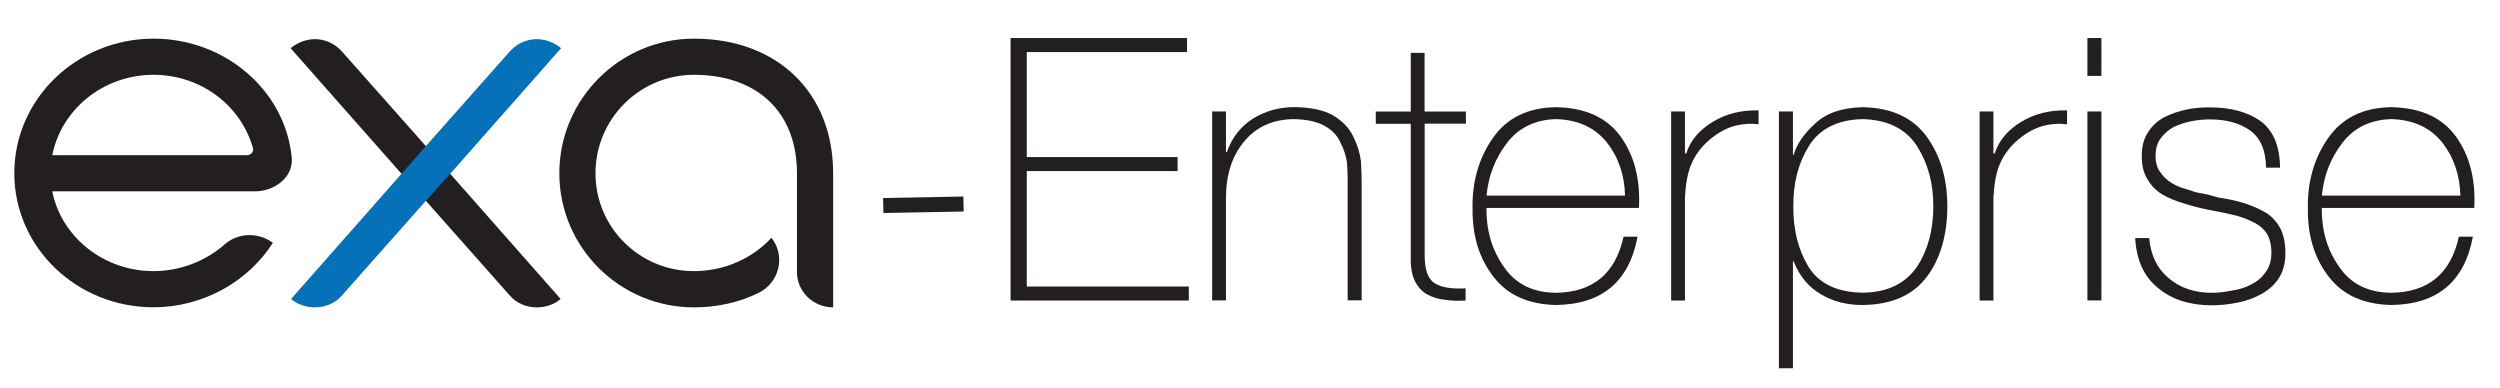 <?xml version="1.0" encoding="UTF-8"?>
<svg id="Layer_1" data-name="Layer 1" xmlns="http://www.w3.org/2000/svg" viewBox="0 0 251.64 39.04">
  <defs>
    <style>
      .cls-1 {
        fill: #231f20;
      }

      .cls-2 {
        fill: #0471b8;
      }
    </style>
  </defs>
  <g>
    <path class="cls-1" d="M15.46,7.53c-5.07,0-9.28,3.48-10.2,8.09h19.59c.34,0,.68-.29.63-.63-1.14-4.27-5.18-7.46-10.02-7.46M25.76,19.26H5.26c.91,4.56,5.13,8.03,10.2,8.03,2.62,0,5.13-.97,7-2.56,1.37-1.31,3.47-1.42,5.01-.29-2.51,3.93-7.06,6.49-12.02,6.49-7.75,0-14.01-6.04-14.01-13.5S7.71,3.89,15.46,3.89c7.18,0,13.21,5.18,13.9,11.9.23,1.99-1.65,3.42-3.59,3.47"/>
    <path class="cls-1" d="M83.86,30.94c-1.99,0-3.64-1.59-3.64-3.53v-9.97c0-6.15-3.99-9.91-10.37-9.91-5.47,0-9.91,4.44-9.91,9.91s4.44,9.85,9.91,9.85c3.02,0,5.87-1.25,7.8-3.36.11.17.23.34.34.51.97,1.77.29,3.99-1.48,4.96-1.99,1.03-4.33,1.54-6.66,1.54-7.46,0-13.55-6.04-13.55-13.5s6.09-13.55,13.55-13.55c8.37,0,14.01,5.41,14.01,13.55v13.5Z"/>
    <path class="cls-1" d="M42.88,20.23l8.43,9.51c.68.8,1.71,1.2,2.73,1.2.86,0,1.77-.29,2.39-.85l-11.11-12.59-2.45-2.79-8.49-9.57c-.68-.74-1.65-1.2-2.68-1.2-.85,0-1.77.34-2.45.91l11.16,12.64,2.45,2.73Z"/>
    <path class="cls-2" d="M42.85,20.23l-8.43,9.51c-.68.8-1.71,1.2-2.73,1.2-.85,0-1.77-.29-2.39-.85l11.11-12.59,2.45-2.79,8.49-9.57c.68-.74,1.65-1.2,2.68-1.2.85,0,1.77.34,2.45.91l-11.16,12.64-2.45,2.73Z"/>
  </g>
  <path class="cls-1" d="M88.92,21.44l-.03-1.51,8.08-.15.03,1.51-8.08.15Z"/>
  <g>
    <path class="cls-1" d="M119.66,28.84v1.41h-17.94V3.83h17.76v1.41h-16.13v10.57h15.18v1.41h-15.18v11.62h16.31Z"/>
    <path class="cls-1" d="M122.01,11.22h1.39v4.08h.09c.52-1.46,1.4-2.58,2.66-3.38,1.25-.76,2.63-1.14,4.14-1.14,1.69.02,2.99.31,3.92.85.94.57,1.61,1.27,2,2.11.42.83.68,1.67.78,2.51.05.87.07,1.61.07,2.22v11.76h-1.41v-12.03c0-.52-.02-1.13-.07-1.84-.1-.69-.32-1.37-.67-2.04-.31-.69-.84-1.24-1.59-1.66-.76-.42-1.78-.64-3.07-.67-2.12.02-3.78.77-4.99,2.22-1.24,1.46-1.86,3.37-1.86,5.75v10.28h-1.39V11.22Z"/>
    <path class="cls-1" d="M147.56,12.45h-4.16v13.28c0,1.48.36,2.42,1.08,2.82.69.4,1.7.55,3.04.47v1.23c-.72.05-1.42.02-2.08-.07-.66-.07-1.26-.26-1.81-.56-.52-.29-.93-.75-1.23-1.37-.3-.61-.43-1.45-.4-2.51v-13.28h-3.52v-1.23h3.52v-5.91h1.39v5.91h4.16v1.23Z"/>
    <path class="cls-1" d="M149.62,20.92c-.02,2.29.56,4.26,1.75,5.93,1.16,1.72,2.9,2.6,5.24,2.62,3.73-.05,6-1.93,6.81-5.65h1.41c-.84,4.53-3.58,6.82-8.22,6.88-2.78-.06-4.88-1.01-6.29-2.85-1.42-1.83-2.12-4.09-2.1-6.78-.06-2.73.61-5.11,2.02-7.14,1.41-2.05,3.53-3.1,6.36-3.14,2.99.05,5.17,1.05,6.56,3,1.36,1.92,1.96,4.29,1.81,7.14h-15.36ZM163.57,19.69c-.05-2.07-.66-3.86-1.84-5.37-1.21-1.49-2.91-2.27-5.11-2.33-2.12.06-3.77.87-4.95,2.42s-1.86,3.31-2.04,5.28h13.95Z"/>
    <path class="cls-1" d="M169.6,15.45h.13c.41-1.29,1.29-2.35,2.66-3.18,1.34-.82,2.88-1.2,4.62-1.16v1.41c-.76-.12-1.6-.06-2.51.18-.94.28-1.86.83-2.75,1.66-.69.67-1.19,1.4-1.52,2.19-.34.79-.55,1.9-.63,3.31v10.39h-1.39V11.22h1.39v4.23Z"/>
    <path class="cls-1" d="M180.47,15.59h.07c.3-1.06,1.02-2.11,2.15-3.14,1.11-1.06,2.7-1.61,4.77-1.66,2.92.05,5.07,1.04,6.47,2.96,1.38,1.89,2.08,4.23,2.08,7.03s-.69,5.29-2.08,7.1c-1.4,1.86-3.55,2.79-6.47,2.82-1.58,0-2.97-.36-4.17-1.08-1.24-.71-2.16-1.82-2.75-3.32h-.07v10.77h-1.41V11.22h1.41v4.37ZM192.94,26.88c1.11-1.69,1.66-3.72,1.66-6.11s-.54-4.29-1.62-6.03c-1.13-1.77-2.97-2.69-5.51-2.75-2.49.06-4.28.95-5.37,2.67-1.08,1.72-1.61,3.76-1.59,6.11-.02,2.31.47,4.31,1.48,6,1.04,1.75,2.86,2.64,5.47,2.69,2.47-.02,4.29-.88,5.47-2.58Z"/>
    <path class="cls-1" d="M200.65,15.45h.13c.41-1.29,1.29-2.35,2.66-3.18,1.34-.82,2.88-1.2,4.62-1.16v1.41c-.76-.12-1.6-.06-2.51.18-.94.28-1.86.83-2.75,1.66-.69.67-1.19,1.4-1.52,2.19-.34.79-.55,1.9-.63,3.31v10.39h-1.39V11.22h1.39v4.23Z"/>
    <path class="cls-1" d="M210.11,7.64v-3.81h1.41v3.81h-1.41ZM210.11,30.24V11.22h1.41v19.02h-1.41Z"/>
    <path class="cls-1" d="M216.33,23.92c.14,1.75.79,3.1,1.95,4.07,1.16.99,2.6,1.48,4.34,1.48.64,0,1.31-.07,2.02-.22.7-.1,1.34-.29,1.93-.6.61-.3,1.11-.72,1.48-1.26.39-.52.58-1.17.58-1.95s-.17-1.49-.51-2c-.37-.52-.88-.91-1.52-1.17-.59-.3-1.28-.54-2.08-.7-.78-.18-1.58-.34-2.4-.49-.82-.17-1.61-.38-2.37-.63-.76-.22-1.46-.51-2.11-.88-.64-.4-1.13-.9-1.48-1.52-.39-.61-.58-1.4-.58-2.37s.22-1.76.65-2.4c.4-.61.93-1.11,1.61-1.48,1.4-.69,2.93-1.02,4.61-.99,2.08,0,3.78.46,5.08,1.37,1.29.95,1.95,2.52,1.97,4.7h-1.41c-.02-1.73-.55-2.98-1.59-3.74-1.06-.75-2.41-1.12-4.05-1.12-1.35,0-2.58.26-3.69.78-.52.3-.94.67-1.27,1.12-.35.47-.52,1.06-.52,1.77,0,.75.2,1.35.6,1.81.35.47.83.86,1.45,1.16.3.14.63.27.99.36.33.11.67.22,1.05.34.39.07.76.14,1.14.22.37.1.75.2,1.12.31,1.94.27,3.54.78,4.8,1.55.59.38,1.06.9,1.41,1.55.34.66.51,1.49.51,2.48s-.21,1.81-.63,2.48c-.43.69-1.04,1.24-1.81,1.66-.71.4-1.5.68-2.37.85-.89.18-1.76.27-2.62.27-2.2,0-4-.58-5.4-1.75-1.41-1.13-2.17-2.81-2.29-5.02h1.41Z"/>
    <path class="cls-1" d="M233.7,20.92c-.02,2.29.56,4.26,1.75,5.93,1.16,1.72,2.9,2.6,5.24,2.62,3.73-.05,6-1.93,6.81-5.65h1.41c-.84,4.53-3.58,6.82-8.22,6.88-2.78-.06-4.88-1.01-6.29-2.85-1.42-1.83-2.12-4.09-2.1-6.78-.06-2.73.61-5.11,2.02-7.14,1.41-2.05,3.53-3.1,6.36-3.14,2.99.05,5.17,1.05,6.56,3,1.36,1.92,1.96,4.29,1.81,7.14h-15.36ZM247.65,19.69c-.05-2.07-.66-3.86-1.84-5.37-1.21-1.49-2.91-2.27-5.11-2.33-2.12.06-3.77.87-4.95,2.42s-1.86,3.31-2.04,5.28h13.95Z"/>
  </g>
</svg>
